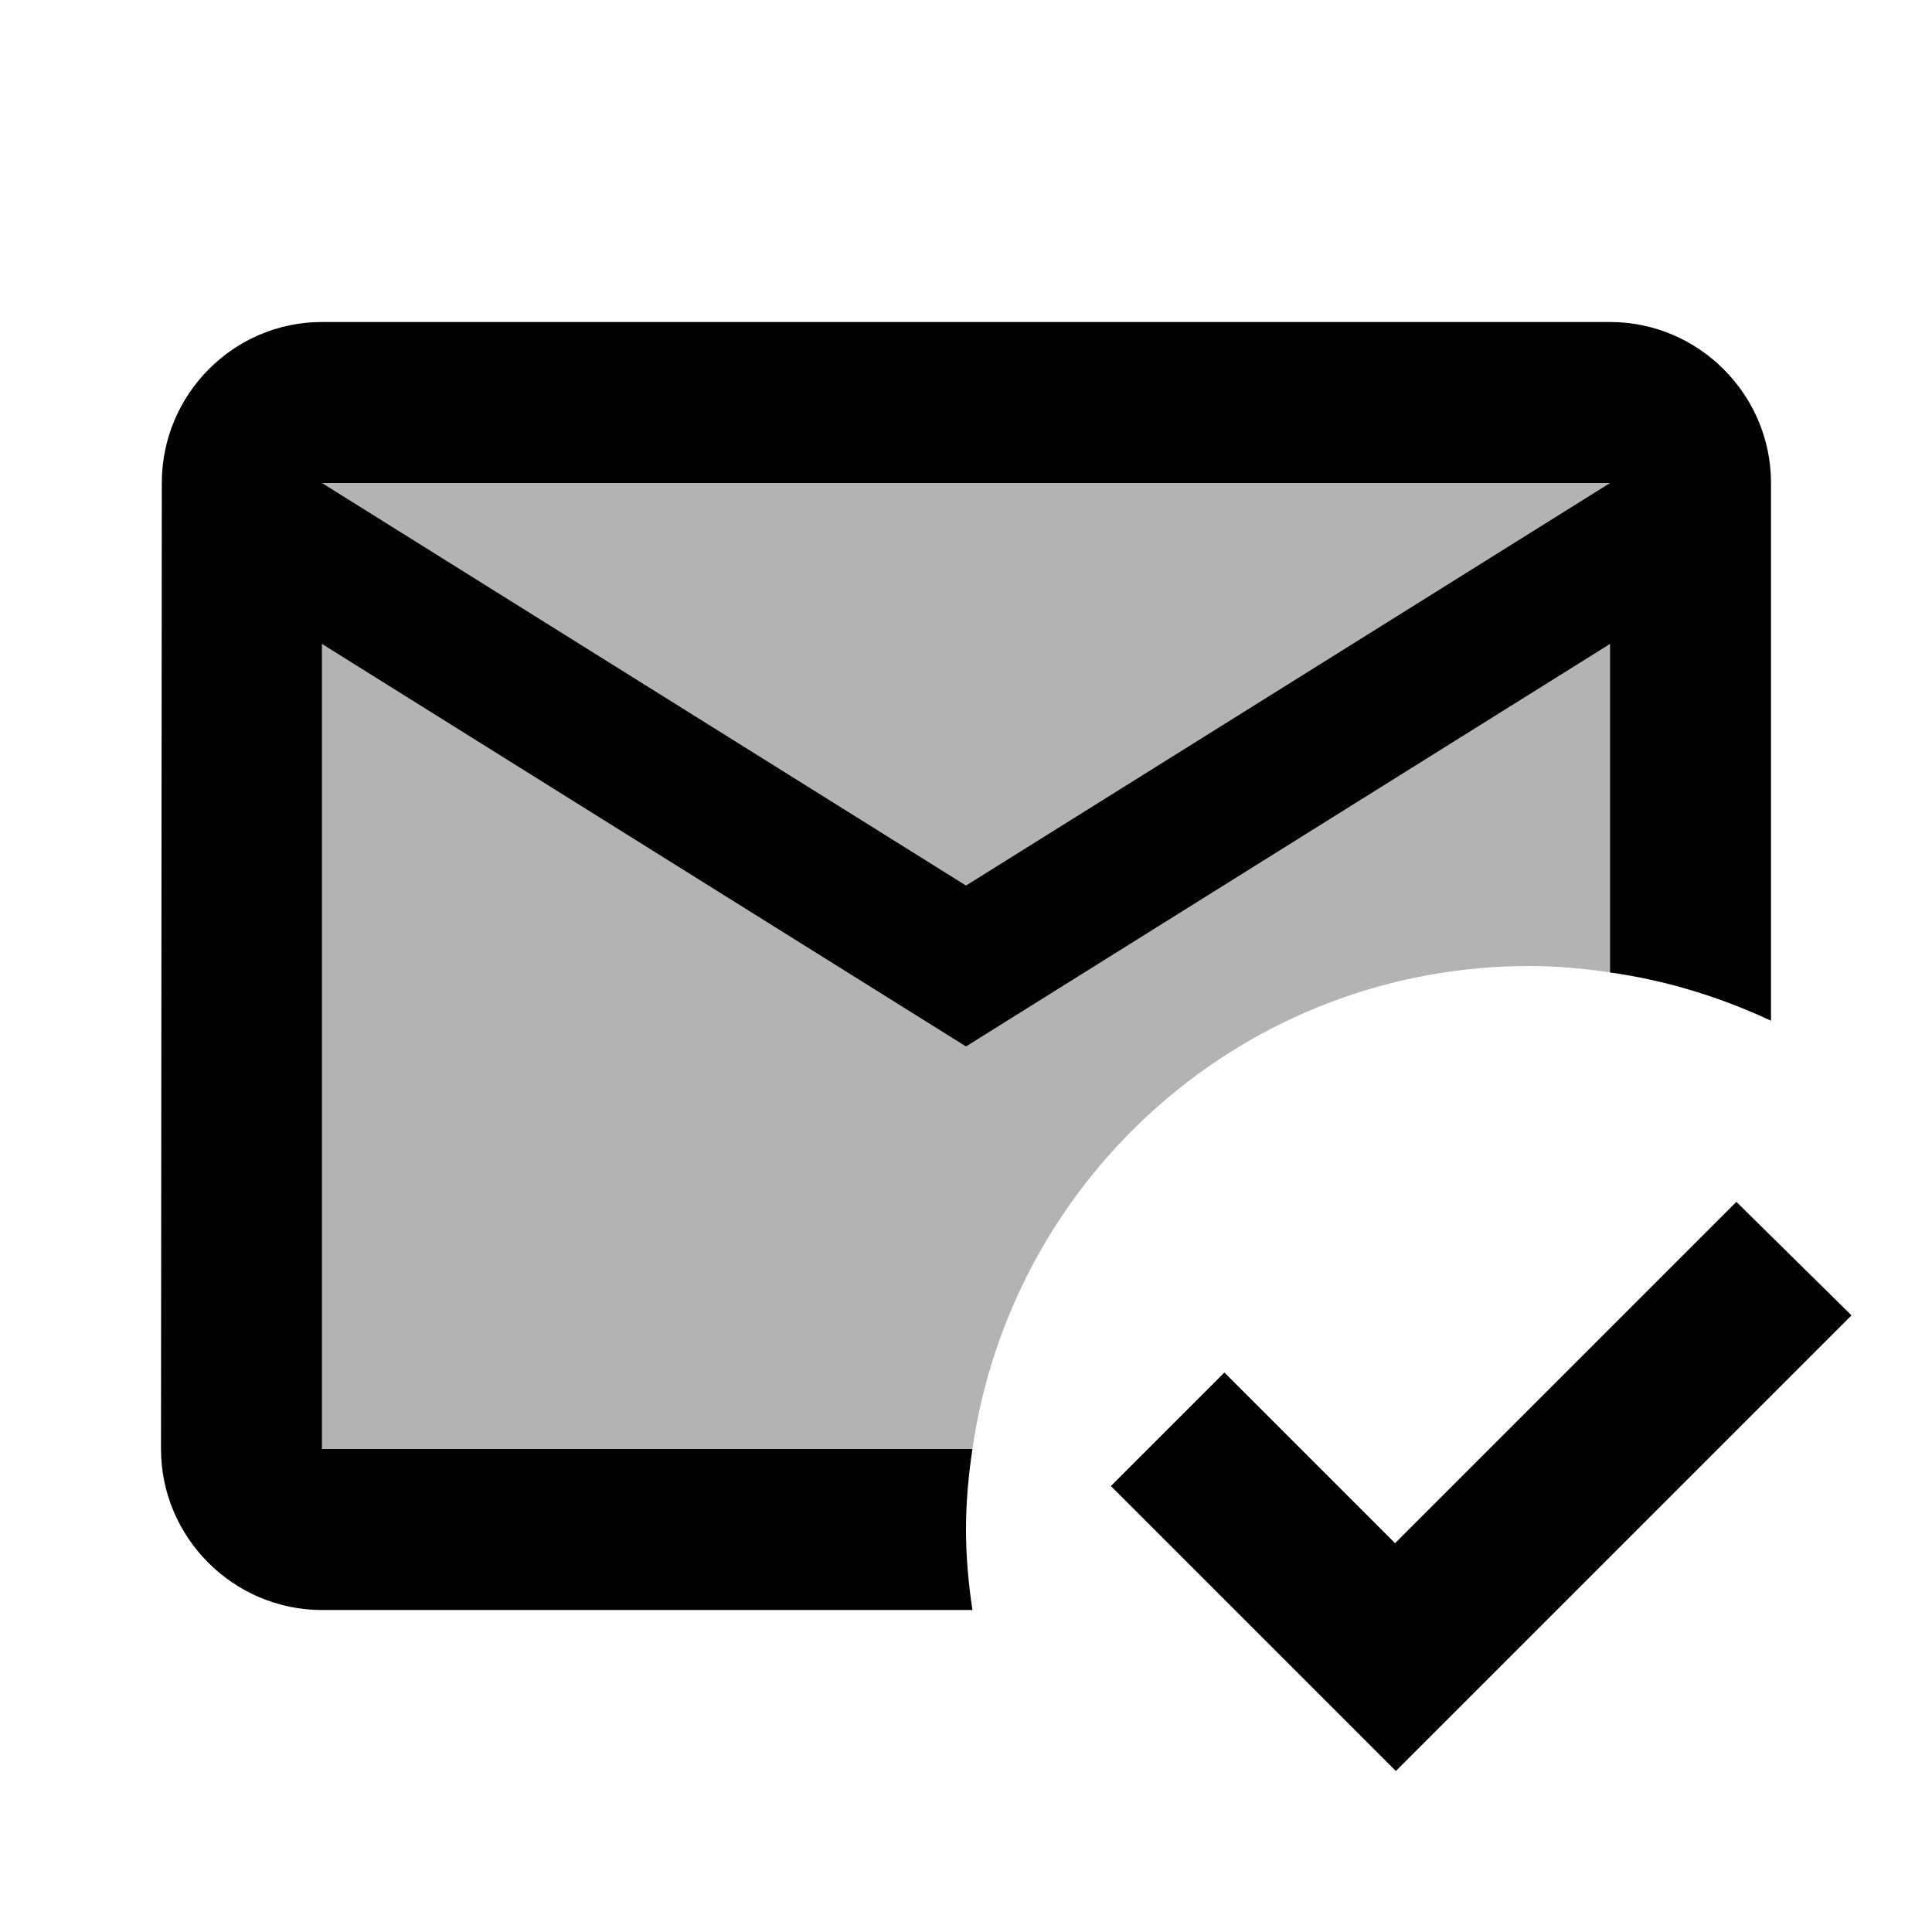 <?xml version="1.0" encoding="UTF-8"?>
<svg xmlns="http://www.w3.org/2000/svg" width="24" height="24" viewBox="0 0 24 24">
  <path d="M20 8v4.08c-.33-.05-.66-.08-1-.08-3.53 0-6.43 2.61-6.92 6H4V8l8 5 8-5zm0-2H4l8 5 8-5z" opacity=".3"></path>
  <path d="M12.08 18H4V8l8 5 8-5v4.08c.71.1 1.38.31 2 .6V6c0-1.1-.9-2-2-2H4c-1.1 0-1.99.9-1.99 2L2 18c0 1.1.9 2 2 2h8.08c-.05-.33-.08-.66-.08-1s.03-.67.08-1zM20 6l-8 5-8-5h16zm-2.66 16-3.54-3.54 1.41-1.41 2.12 2.12 4.24-4.24L23 16.34 17.34 22z"></path>
</svg>
